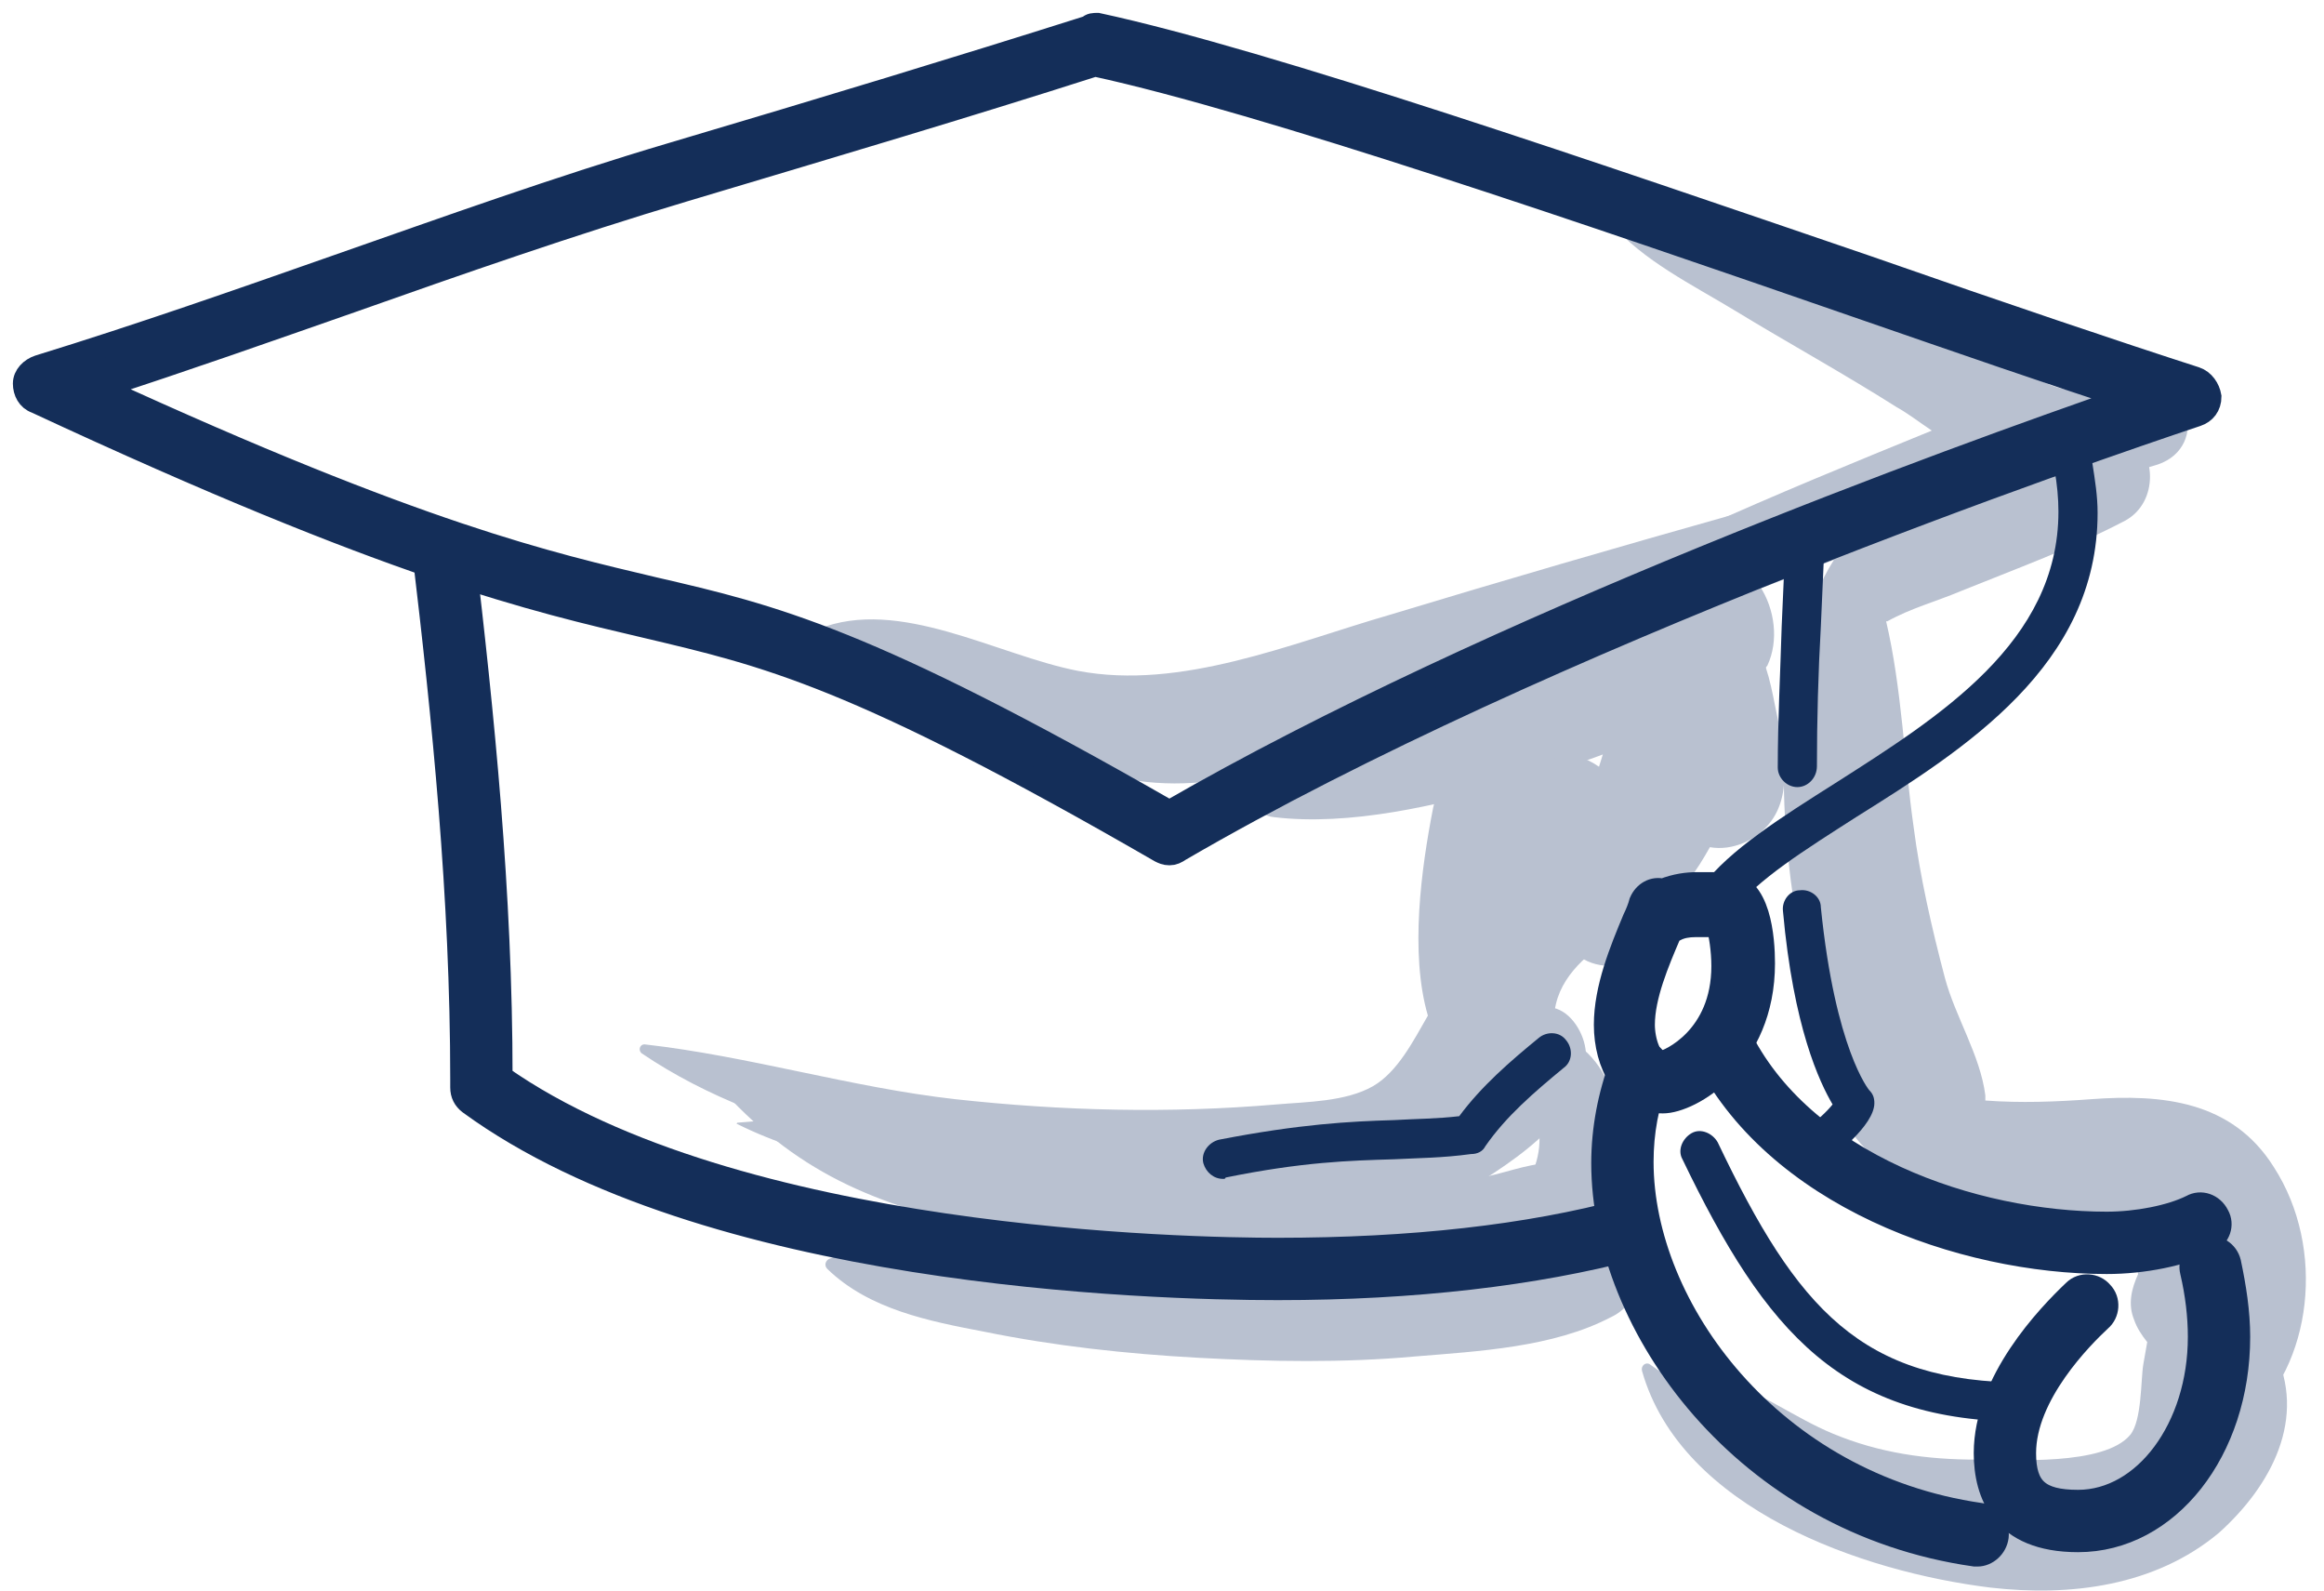 <svg width="95" height="65" viewBox="0 0 95 65" fill="none" xmlns="http://www.w3.org/2000/svg">
    <path d="M63.492 41.185C60.77 40.705 59.596 42.679 57.675 44.387C55.273 46.521 51.965 46.255 48.923 46.361C45.934 46.415 42.999 46.415 40.011 46.255C36.755 46.094 33.393 45.561 30.138 45.881C30.138 45.881 30.085 45.934 30.138 45.934C33.233 47.482 36.862 47.962 40.224 48.549C43.64 49.136 47.055 49.563 50.471 49.883C53.459 50.15 56.608 50.577 59.276 49.03C61.464 47.749 64.879 45.721 64.826 42.999C64.773 42.252 64.239 41.345 63.492 41.185Z" fill="#B9C1D0"/>
    <path d="M72.564 28.857C72.458 28.323 72.351 27.79 72.191 27.309C72.191 27.256 72.191 27.256 72.244 27.203C73.205 25.175 71.55 21.973 68.989 22.987C65.84 24.214 62.798 25.815 59.757 27.256C56.981 28.59 53.833 29.871 51.431 31.846C50.738 32.433 51.378 33.34 52.072 33.393C55.167 33.767 58.796 32.913 61.731 32.059C63.012 31.686 64.239 31.312 65.52 30.832C65.2 31.846 64.88 32.86 64.72 33.927C64.506 35.208 64.506 35.528 63.599 36.542C62.959 37.289 62.371 37.929 61.891 38.783C61.251 40.011 60.557 41.612 60.77 42.999C60.877 43.8 61.197 43.853 61.571 44.493C61.891 44.654 62.158 44.76 62.478 44.814C63.012 45.828 63.065 46.842 62.692 47.802C62.265 49.723 65.04 50.524 65.68 48.603C66.534 45.774 66.107 43.266 63.545 42.145C63.172 38.89 67.335 37.929 69.042 35.955C69.362 35.528 69.629 35.101 69.896 34.621C70.803 34.781 71.817 34.354 72.404 33.553C73.312 32.326 72.885 30.405 72.564 28.857Z" fill="#B9C1D0"/>
    <path d="M92.95 47.696C91.243 44.974 88.361 44.707 85.479 44.92C84.038 45.027 82.597 45.081 81.156 44.974C81.156 44.92 81.156 44.867 81.156 44.76C80.943 43.106 79.929 41.558 79.502 39.957C78.968 37.929 78.488 35.848 78.221 33.767C77.848 31.152 77.741 28.11 77.1 25.388C77.1 25.388 77.1 25.388 77.154 25.388C78.114 24.855 79.128 24.588 80.142 24.161C82.384 23.254 84.732 22.4 86.867 21.279C88.254 20.532 88.201 18.397 86.867 17.65C86.493 17.437 86.119 17.33 85.746 17.33C85.586 17.17 85.319 17.063 84.945 17.17C75.553 19.678 66.16 22.293 56.821 25.122C52.765 26.296 48.283 28.217 44.067 27.416C40.758 26.776 36.755 24.374 33.447 25.709C33.233 25.815 33.18 26.082 33.394 26.242C34.994 27.416 36.969 28.057 38.73 28.91C40.438 29.764 42.145 30.618 43.96 31.259C48.55 32.966 52.072 31.472 56.501 29.871C62.691 27.63 68.829 25.282 74.966 22.88C72.564 26.723 72.671 32.486 73.311 36.755C73.311 36.809 73.311 36.916 73.365 36.969C73.258 37.769 73.418 38.623 73.578 39.53C73.845 40.918 74.219 42.412 74.859 43.746C74.806 43.8 74.752 43.907 74.806 44.013C75.179 47.429 79.128 49.083 81.957 50.15C83.398 50.684 86.439 50.844 87.293 51.858C87.347 51.911 87.4 51.965 87.4 52.072C87.133 52.658 86.973 53.299 87.24 53.939C87.347 54.26 87.56 54.58 87.774 54.846C87.72 55.167 87.667 55.434 87.614 55.754C87.507 56.394 87.56 58.048 87.08 58.636C86.013 59.916 82.277 59.65 80.836 59.65C78.755 59.65 76.834 59.383 74.912 58.582C73.365 57.942 71.977 56.874 70.376 56.394C70.109 56.341 69.843 56.554 69.949 56.821C71.444 61.411 78.114 63.065 82.33 63.172C84.625 63.225 87.614 63.438 89.535 61.998C90.656 61.144 91.296 59.703 91.776 58.155C94.551 55.807 95.085 51.004 92.95 47.696Z" fill="#B9C1D0"/>
    <path d="M62.691 29.764C60.503 29.284 59.009 31.099 58.582 33.02C58.102 35.475 57.622 38.943 58.369 41.505C57.782 42.519 57.141 43.8 56.127 44.387C55.007 45.027 53.406 45.027 52.178 45.134C47.802 45.507 43.426 45.401 39.05 44.92C34.781 44.44 30.618 43.159 26.349 42.679C26.136 42.679 26.082 42.946 26.242 43.053C31.526 46.628 38.837 47.695 45.081 48.016C48.443 48.176 52.125 48.282 55.434 47.589C57.942 47.055 59.223 45.454 60.557 43.533C61.197 43.48 61.784 43.159 62.104 42.572C62.585 41.665 62.745 40.758 62.798 39.797C64.826 36.168 66.854 30.672 62.691 29.764Z" fill="#B9C1D0"/>
    <path d="M87.24 15.462C86.44 15.622 85.372 15.996 84.625 15.943C83.611 15.836 82.544 15.035 81.69 14.555C79.876 13.541 78.008 12.687 76.087 11.887C73.045 10.606 69.256 8.685 65.894 8.952C65.84 8.952 65.787 9.058 65.84 9.112C67.174 10.659 69.149 11.62 70.91 12.687C73.098 14.021 75.339 15.249 77.527 16.636C78.008 16.903 78.488 17.277 78.968 17.597C72.564 20.212 66.16 22.827 60.183 26.402V26.456C67.601 24.961 74.646 22.133 81.637 19.251C82.064 19.465 82.544 19.678 83.024 19.785C84.785 20.212 86.493 19.465 88.201 18.984C90.389 18.237 89.428 15.089 87.24 15.462Z" fill="#B9C1D0"/>
    <path d="M64.239 30.832C63.706 30.725 63.332 31.045 63.279 31.579C63.172 32.593 63.599 33.5 63.759 34.514C63.919 35.528 64.026 36.595 63.919 37.609C63.759 40.064 67.761 40.117 67.761 37.609C67.815 35.261 66.961 31.472 64.239 30.832Z" fill="#B9C1D0"/>
    <path d="M66.694 50.524C66.641 50.471 66.641 50.364 66.588 50.31C66.321 49.723 65.573 49.35 64.933 49.296C65.147 48.496 64.613 47.589 63.652 47.535C62.692 47.482 61.785 47.855 60.824 48.069C60.771 48.069 60.717 48.069 60.664 48.122C60.611 48.016 60.557 47.962 60.45 47.962C60.023 47.962 59.65 48.016 59.223 48.122C59.01 48.176 58.689 48.389 58.476 48.496C58.369 48.496 58.262 48.549 58.156 48.549C57.729 48.603 57.462 48.87 57.355 49.243C57.088 48.976 56.661 48.763 56.128 48.709C51.271 48.336 46.522 48.336 41.665 47.589C37.289 46.948 33.66 45.828 29.658 43.8C29.338 43.64 29.018 44.013 29.285 44.28C32.486 47.909 35.742 49.243 40.438 50.257C41.986 50.631 43.64 51.004 45.294 51.378C43.907 51.378 42.519 51.324 41.185 51.218C38.784 51.111 36.222 50.577 33.927 51.431C33.767 51.484 33.66 51.698 33.821 51.858C35.528 53.512 37.983 53.993 40.224 54.42C43.106 55.007 46.041 55.327 48.977 55.487C51.912 55.647 54.9 55.7 57.835 55.434C60.45 55.22 63.492 55.06 65.84 53.833C67.121 53.245 67.228 51.698 66.694 50.524Z" fill="#B9C1D0"/>
    <path d="M92.95 55.167C92.203 53.672 90.229 53.993 89.428 55.167C88.361 56.661 87.987 58.422 86.28 59.436C84.092 60.717 81.423 60.397 79.022 60.13C74.646 59.65 71.017 58.315 67.441 55.754C67.281 55.647 67.068 55.807 67.121 56.021C68.722 61.678 76.14 64.239 81.37 64.879C84.625 65.253 88.094 64.826 90.709 62.638C92.844 60.717 94.338 57.942 92.95 55.167Z" fill="#B9C1D0"/>
    <path d="M47.802 34.888C47.642 34.888 47.535 34.834 47.429 34.781C34.941 27.576 31.365 26.776 26.402 25.602C21.866 24.535 16.156 23.254 1.48 16.423C1.16 16.316 1 15.996 1 15.676C1 15.355 1.267 15.089 1.587 14.982C5.75 13.701 9.859 12.26 13.808 10.873C18.237 9.325 22.827 7.671 27.523 6.283C33.82 4.415 39.103 2.814 44.493 1.107C44.6 1 44.707 1 44.867 1C51.805 2.494 65.413 7.19 76.353 10.926C81.85 12.847 86.6 14.448 89.748 15.462C90.068 15.569 90.282 15.889 90.335 16.209C90.335 16.583 90.122 16.85 89.802 16.956C85.479 18.397 63.172 26.029 48.229 34.727C48.069 34.834 47.962 34.888 47.802 34.888ZM4.042 15.836C17.17 21.866 22.453 23.04 26.723 24.054C31.579 25.175 35.421 26.082 47.802 33.18C61.037 25.549 79.715 18.771 86.973 16.263C83.985 15.302 80.142 13.968 75.82 12.474C65.04 8.738 51.645 4.149 44.76 2.654C39.424 4.362 34.194 5.91 27.95 7.777C23.307 9.165 18.718 10.766 14.342 12.314C10.979 13.488 7.511 14.715 4.042 15.836Z" fill="#142E59" stroke="#142E59" stroke-width="0.947"/>
    <path d="M73.471 32.166C73.044 32.166 72.671 31.792 72.671 31.365C72.671 29.444 72.777 27.47 72.831 25.602C72.884 24.374 72.938 23.2 72.991 21.973C72.991 21.546 73.364 21.172 73.791 21.172C74.218 21.172 74.592 21.546 74.592 21.973C74.538 23.2 74.485 24.374 74.432 25.602C74.325 27.47 74.272 29.444 74.272 31.312C74.272 31.792 73.898 32.166 73.471 32.166Z" fill="#142E59"/>
    <path d="M74.005 47.802C73.738 47.802 73.525 47.695 73.365 47.482C73.098 47.108 73.204 46.628 73.525 46.361C74.272 45.828 74.699 45.401 74.912 45.134C74.379 44.227 73.311 41.985 72.884 37.236C72.831 36.809 73.151 36.382 73.578 36.382C74.005 36.328 74.432 36.649 74.432 37.076C75.019 42.892 76.406 44.547 76.406 44.547C76.567 44.707 76.62 44.867 76.62 45.081C76.62 45.988 74.966 47.269 74.432 47.642C74.379 47.749 74.218 47.802 74.005 47.802Z" fill="#142E59"/>
    <path d="M52.232 52.658C46.948 52.658 28.857 52.125 19.198 45.08C18.984 44.92 18.878 44.707 18.878 44.44V44.12C18.878 36.649 18.131 29.337 17.33 22.613C17.277 22.186 17.597 21.759 18.024 21.706C18.451 21.653 18.878 21.973 18.931 22.4C19.732 29.177 20.479 36.489 20.479 44.013C30.085 50.737 48.603 51.057 52.232 51.057C57.675 51.057 62.478 50.524 66.427 49.456C66.854 49.35 67.281 49.617 67.388 50.044C67.494 50.47 67.228 50.897 66.801 51.004C62.745 52.071 57.835 52.658 52.232 52.658Z" fill="#142E59" stroke="#142E59" stroke-width="0.947"/>
    <path d="M67.975 45.027C66.427 45.027 65.627 43.48 65.627 41.879C65.627 40.384 66.267 38.837 66.801 37.556C66.907 37.342 67.014 37.075 67.068 36.862C67.228 36.489 67.601 36.275 67.975 36.382C68.508 36.168 68.989 36.115 69.362 36.115C69.576 36.115 69.789 36.115 70.003 36.115C70.163 36.115 70.376 36.115 70.536 36.115C71.924 36.115 72.084 38.356 72.084 39.37C72.084 43.319 69.096 45.027 67.975 45.027ZM68.348 37.983C68.295 38.036 68.295 38.143 68.242 38.196C67.761 39.317 67.174 40.704 67.174 41.879C67.174 42.519 67.441 43.426 67.921 43.426C68.242 43.373 70.43 42.412 70.43 39.477C70.43 38.837 70.323 38.143 70.216 37.823C70.109 37.823 69.949 37.823 69.843 37.823C69.683 37.823 69.469 37.823 69.309 37.823C68.989 37.823 68.722 37.876 68.508 37.983C68.508 37.983 68.402 37.983 68.348 37.983Z" fill="#142E59" stroke="#142E59" stroke-width="0.947"/>
    <path d="M80.836 63.545C80.783 63.545 80.783 63.545 80.729 63.545C71.337 62.211 65.52 54.206 65.52 47.535C65.52 46.148 65.787 44.76 66.267 43.48C66.427 43.053 66.907 42.839 67.281 42.999C67.708 43.159 67.921 43.64 67.761 44.013C67.335 45.134 67.121 46.255 67.121 47.482C67.121 53.459 72.404 60.663 80.943 61.891C81.37 61.944 81.69 62.371 81.637 62.798C81.583 63.225 81.21 63.545 80.836 63.545Z" fill="#142E59" stroke="#142E59" stroke-width="0.947"/>
    <path d="M86.119 51.591C80.196 51.591 72.511 48.87 69.629 42.946C69.416 42.572 69.576 42.092 70.003 41.879C70.376 41.665 70.856 41.825 71.07 42.252C73.632 47.589 80.676 49.99 86.119 49.99C87.347 49.99 88.734 49.723 89.588 49.296C89.962 49.083 90.442 49.243 90.655 49.67C90.869 50.044 90.709 50.524 90.282 50.737C89.215 51.271 87.614 51.591 86.119 51.591Z" fill="#142E59" stroke="#142E59" stroke-width="0.947"/>
    <path d="M82.811 58.102C75.286 58.102 72.191 54.473 68.775 47.375C68.562 47.002 68.775 46.521 69.149 46.308C69.522 46.094 70.003 46.308 70.216 46.681C73.472 53.512 76.086 56.501 82.811 56.501C83.237 56.501 83.611 56.874 83.611 57.301C83.611 57.728 83.237 58.102 82.811 58.102Z" fill="#142E59"/>
    <path d="M84.945 62.958C81.85 62.958 81.156 61.037 81.156 59.383C81.156 56.447 83.718 53.779 84.785 52.765C85.105 52.445 85.639 52.498 85.906 52.819C86.226 53.139 86.172 53.672 85.852 53.939C85.105 54.633 82.757 56.981 82.757 59.383C82.757 60.824 83.344 61.357 84.945 61.357C87.667 61.357 89.908 58.369 89.908 54.633C89.908 53.779 89.801 52.872 89.588 51.965C89.481 51.538 89.748 51.111 90.175 51.004C90.602 50.897 91.029 51.164 91.135 51.591C91.349 52.605 91.509 53.619 91.509 54.633C91.509 59.276 88.627 62.958 84.945 62.958Z" fill="#142E59" stroke="#142E59" stroke-width="0.947"/>
    <path d="M70.216 37.502C70.056 37.502 69.896 37.449 69.736 37.342C69.362 37.076 69.309 36.595 69.576 36.222C70.696 34.727 72.831 33.393 75.019 32.006C79.288 29.284 84.144 26.242 84.144 20.906C84.144 20.372 84.091 19.785 83.984 19.198C83.878 18.771 84.198 18.344 84.625 18.291C85.052 18.184 85.479 18.504 85.532 18.931C85.639 19.625 85.745 20.265 85.745 20.959C85.745 27.203 80.302 30.618 75.873 33.393C73.791 34.727 71.817 35.955 70.856 37.236C70.696 37.396 70.483 37.502 70.216 37.502Z" fill="#142E59"/>
    <path d="M49.99 48.176C49.617 48.176 49.297 47.909 49.19 47.535C49.083 47.108 49.403 46.681 49.83 46.575C53.139 45.934 55.167 45.828 56.981 45.774C57.889 45.721 58.742 45.721 59.65 45.614C60.557 44.387 61.731 43.373 62.905 42.412C63.225 42.145 63.759 42.145 64.026 42.519C64.293 42.839 64.293 43.373 63.919 43.64C62.691 44.654 61.571 45.614 60.717 46.842C60.61 47.055 60.397 47.162 60.13 47.162C58.956 47.322 57.995 47.322 56.981 47.375C55.167 47.429 53.246 47.482 50.097 48.122C50.097 48.176 50.044 48.176 49.99 48.176Z" fill="#142E59"/>
</svg>
